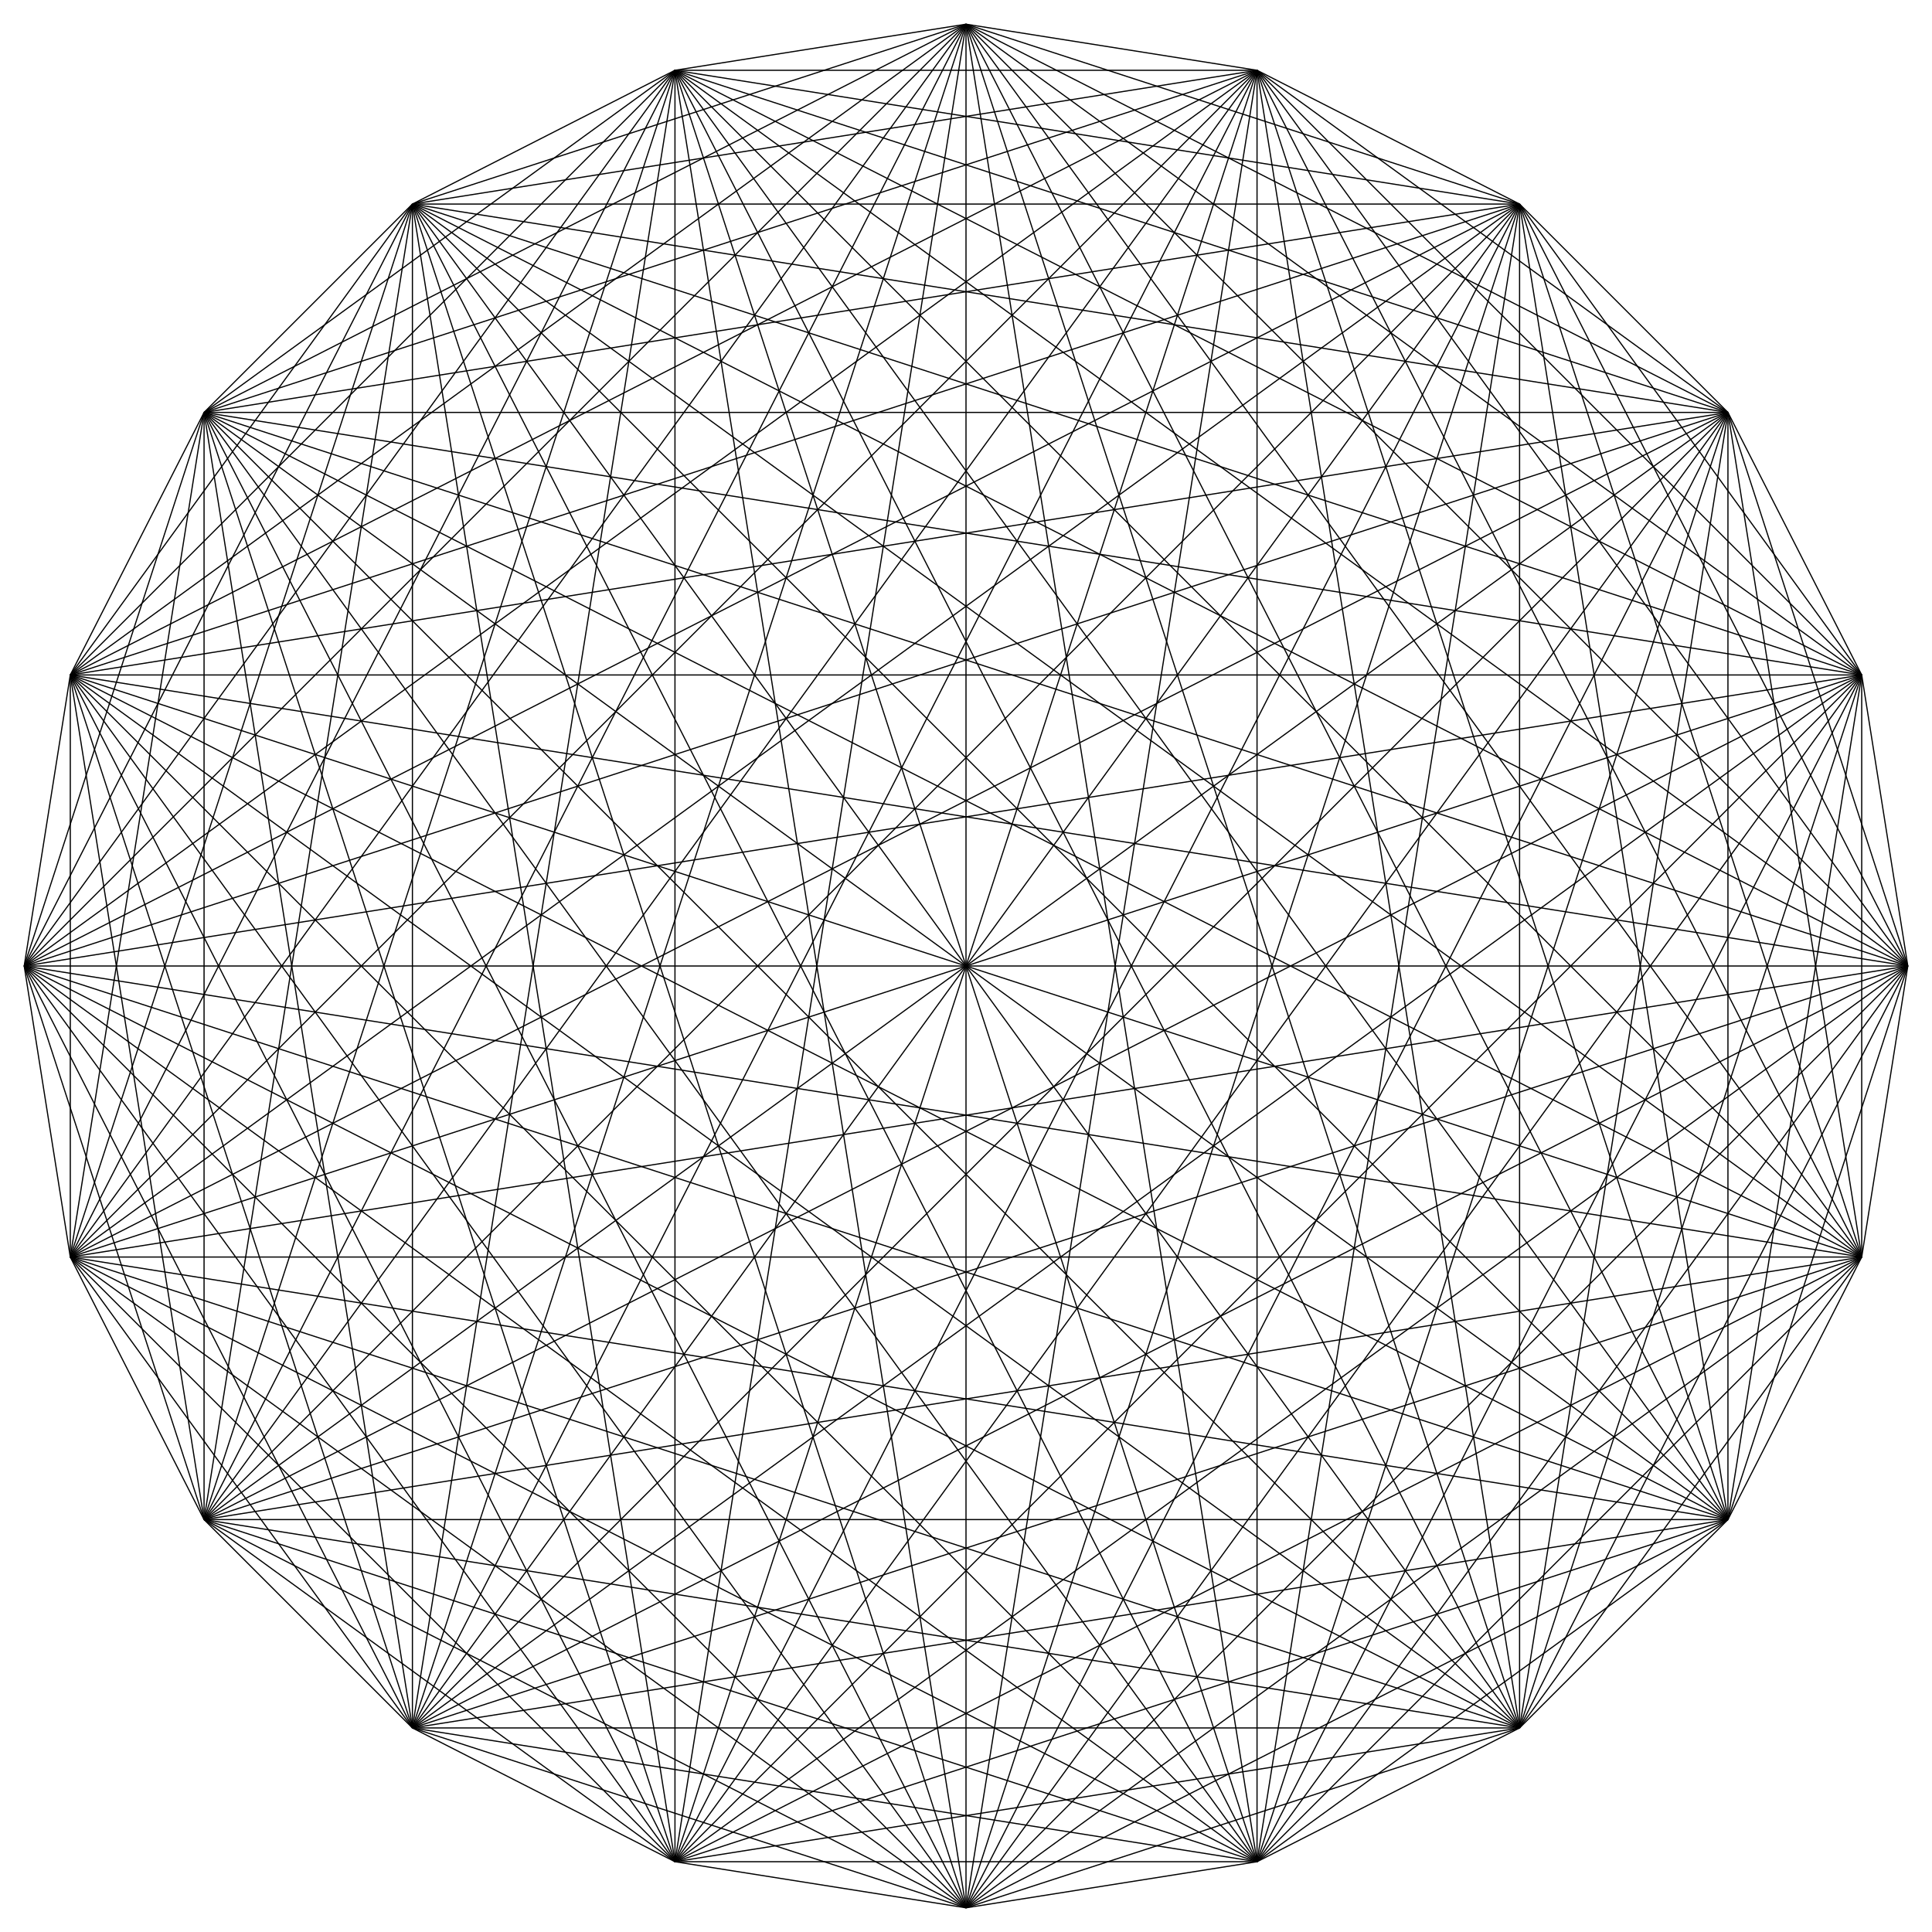 <?xml version="1.0" encoding="utf-8"?>
<svg version="1.1" id="Layer_1" xmlns="http://www.w3.org/2000/svg" xmlns:xlink="http://www.w3.org/1999/xlink" x="0px" y="0px"
	 viewBox="0 0 1641.099 1641.099" enable-background="new 0 0 1641.099 1641.099" xml:space="preserve">
<g>
	<line fill="none" stroke="#000000" stroke-miterlimit="10" x1="820.549" y1="20.549" x2="1067.763" y2="59.704"/>
	<line fill="none" stroke="#000000" stroke-miterlimit="10" x1="820.549" y1="20.549" x2="1290.778" y2="173.336"/>
	<line fill="none" stroke="#000000" stroke-miterlimit="10" x1="820.549" y1="20.549" x2="1467.763" y2="350.321"/>
	<line fill="none" stroke="#000000" stroke-miterlimit="10" x1="820.549" y1="20.549" x2="1581.395" y2="573.336"/>
	<line fill="none" stroke="#000000" stroke-miterlimit="10" x1="820.549" y1="20.549" x2="1620.549" y2="820.549"/>
	<line fill="none" stroke="#000000" stroke-miterlimit="10" x1="820.549" y1="20.549" x2="1581.395" y2="1067.763"/>
	<line fill="none" stroke="#000000" stroke-miterlimit="10" x1="820.549" y1="20.549" x2="1467.763" y2="1290.778"/>
	<line fill="none" stroke="#000000" stroke-miterlimit="10" x1="820.549" y1="20.549" x2="1290.778" y2="1467.763"/>
	<line fill="none" stroke="#000000" stroke-miterlimit="10" x1="820.549" y1="20.549" x2="1067.763" y2="1581.395"/>
	<line fill="none" stroke="#000000" stroke-miterlimit="10" x1="820.549" y1="20.549" x2="820.549" y2="1620.549"/>
	<line fill="none" stroke="#000000" stroke-miterlimit="10" x1="820.549" y1="20.549" x2="573.336" y2="1581.395"/>
	<line fill="none" stroke="#000000" stroke-miterlimit="10" x1="820.549" y1="20.549" x2="350.321" y2="1467.763"/>
	<line fill="none" stroke="#000000" stroke-miterlimit="10" x1="820.549" y1="20.549" x2="173.336" y2="1290.778"/>
	<line fill="none" stroke="#000000" stroke-miterlimit="10" x1="820.549" y1="20.549" x2="59.704" y2="1067.763"/>
	<line fill="none" stroke="#000000" stroke-miterlimit="10" x1="820.549" y1="20.549" x2="20.549" y2="820.549"/>
	<line fill="none" stroke="#000000" stroke-miterlimit="10" x1="820.549" y1="20.549" x2="59.704" y2="573.336"/>
	<line fill="none" stroke="#000000" stroke-miterlimit="10" x1="820.549" y1="20.549" x2="173.336" y2="350.321"/>
	<line fill="none" stroke="#000000" stroke-miterlimit="10" x1="820.549" y1="20.549" x2="350.321" y2="173.336"/>
	<line fill="none" stroke="#000000" stroke-miterlimit="10" x1="820.549" y1="20.549" x2="573.336" y2="59.704"/>
	<line fill="none" stroke="#000000" stroke-miterlimit="10" x1="1067.763" y1="59.704" x2="1290.778" y2="173.336"/>
	<line fill="none" stroke="#000000" stroke-miterlimit="10" x1="1067.763" y1="59.704" x2="1467.763" y2="350.321"/>
	<line fill="none" stroke="#000000" stroke-miterlimit="10" x1="1067.763" y1="59.704" x2="1581.395" y2="573.336"/>
	<line fill="none" stroke="#000000" stroke-miterlimit="10" x1="1067.763" y1="59.704" x2="1620.549" y2="820.549"/>
	<line fill="none" stroke="#000000" stroke-miterlimit="10" x1="1067.763" y1="59.704" x2="1581.395" y2="1067.763"/>
	<line fill="none" stroke="#000000" stroke-miterlimit="10" x1="1067.763" y1="59.704" x2="1467.763" y2="1290.778"/>
	<line fill="none" stroke="#000000" stroke-miterlimit="10" x1="1067.763" y1="59.704" x2="1290.778" y2="1467.763"/>
	<line fill="none" stroke="#000000" stroke-miterlimit="10" x1="1067.763" y1="59.704" x2="1067.763" y2="1581.395"/>
	<line fill="none" stroke="#000000" stroke-miterlimit="10" x1="1067.763" y1="59.704" x2="820.549" y2="1620.549"/>
	<line fill="none" stroke="#000000" stroke-miterlimit="10" x1="1067.763" y1="59.704" x2="573.336" y2="1581.395"/>
	<line fill="none" stroke="#000000" stroke-miterlimit="10" x1="1067.763" y1="59.704" x2="350.321" y2="1467.763"/>
	<line fill="none" stroke="#000000" stroke-miterlimit="10" x1="1067.763" y1="59.704" x2="173.336" y2="1290.778"/>
	<line fill="none" stroke="#000000" stroke-miterlimit="10" x1="1067.763" y1="59.704" x2="59.704" y2="1067.763"/>
	<line fill="none" stroke="#000000" stroke-miterlimit="10" x1="1067.763" y1="59.704" x2="20.549" y2="820.549"/>
	<line fill="none" stroke="#000000" stroke-miterlimit="10" x1="1067.763" y1="59.704" x2="59.704" y2="573.336"/>
	<line fill="none" stroke="#000000" stroke-miterlimit="10" x1="1067.763" y1="59.704" x2="173.336" y2="350.321"/>
	<line fill="none" stroke="#000000" stroke-miterlimit="10" x1="1067.763" y1="59.704" x2="350.321" y2="173.336"/>
	<line fill="none" stroke="#000000" stroke-miterlimit="10" x1="1067.763" y1="59.704" x2="573.336" y2="59.704"/>
	<line fill="none" stroke="#000000" stroke-miterlimit="10" x1="1290.778" y1="173.336" x2="1467.763" y2="350.321"/>
	<line fill="none" stroke="#000000" stroke-miterlimit="10" x1="1290.778" y1="173.336" x2="1581.395" y2="573.336"/>
	<line fill="none" stroke="#000000" stroke-miterlimit="10" x1="1290.778" y1="173.336" x2="1620.549" y2="820.549"/>
	<line fill="none" stroke="#000000" stroke-miterlimit="10" x1="1290.778" y1="173.336" x2="1581.395" y2="1067.763"/>
	<line fill="none" stroke="#000000" stroke-miterlimit="10" x1="1290.778" y1="173.336" x2="1467.763" y2="1290.778"/>
	<line fill="none" stroke="#000000" stroke-miterlimit="10" x1="1290.778" y1="173.336" x2="1290.778" y2="1467.763"/>
	<line fill="none" stroke="#000000" stroke-miterlimit="10" x1="1290.778" y1="173.336" x2="1067.763" y2="1581.395"/>
	<line fill="none" stroke="#000000" stroke-miterlimit="10" x1="1290.778" y1="173.336" x2="820.549" y2="1620.549"/>
	<line fill="none" stroke="#000000" stroke-miterlimit="10" x1="1290.778" y1="173.336" x2="573.336" y2="1581.395"/>
	<line fill="none" stroke="#000000" stroke-miterlimit="10" x1="1290.778" y1="173.336" x2="350.321" y2="1467.763"/>
	<line fill="none" stroke="#000000" stroke-miterlimit="10" x1="1290.778" y1="173.336" x2="173.336" y2="1290.778"/>
	<line fill="none" stroke="#000000" stroke-miterlimit="10" x1="1290.778" y1="173.336" x2="59.704" y2="1067.763"/>
	<line fill="none" stroke="#000000" stroke-miterlimit="10" x1="1290.778" y1="173.336" x2="20.549" y2="820.549"/>
	<line fill="none" stroke="#000000" stroke-miterlimit="10" x1="1290.778" y1="173.336" x2="59.704" y2="573.336"/>
	<line fill="none" stroke="#000000" stroke-miterlimit="10" x1="1290.778" y1="173.336" x2="173.336" y2="350.321"/>
	<line fill="none" stroke="#000000" stroke-miterlimit="10" x1="1290.778" y1="173.336" x2="350.321" y2="173.336"/>
	<line fill="none" stroke="#000000" stroke-miterlimit="10" x1="1290.778" y1="173.336" x2="573.336" y2="59.704"/>
	<line fill="none" stroke="#000000" stroke-miterlimit="10" x1="1467.763" y1="350.321" x2="1581.395" y2="573.336"/>
	<line fill="none" stroke="#000000" stroke-miterlimit="10" x1="1467.763" y1="350.321" x2="1620.549" y2="820.549"/>
	<line fill="none" stroke="#000000" stroke-miterlimit="10" x1="1467.763" y1="350.321" x2="1581.395" y2="1067.763"/>
	<line fill="none" stroke="#000000" stroke-miterlimit="10" x1="1467.763" y1="350.321" x2="1467.763" y2="1290.778"/>
	<line fill="none" stroke="#000000" stroke-miterlimit="10" x1="1467.763" y1="350.321" x2="1290.778" y2="1467.763"/>
	<line fill="none" stroke="#000000" stroke-miterlimit="10" x1="1467.763" y1="350.321" x2="1067.763" y2="1581.395"/>
	<line fill="none" stroke="#000000" stroke-miterlimit="10" x1="1467.763" y1="350.321" x2="820.549" y2="1620.549"/>
	<line fill="none" stroke="#000000" stroke-miterlimit="10" x1="1467.763" y1="350.321" x2="573.336" y2="1581.395"/>
	<line fill="none" stroke="#000000" stroke-miterlimit="10" x1="1467.763" y1="350.321" x2="350.321" y2="1467.763"/>
	<line fill="none" stroke="#000000" stroke-miterlimit="10" x1="1467.763" y1="350.321" x2="173.336" y2="1290.778"/>
	<line fill="none" stroke="#000000" stroke-miterlimit="10" x1="1467.763" y1="350.321" x2="59.704" y2="1067.763"/>
	<line fill="none" stroke="#000000" stroke-miterlimit="10" x1="1467.763" y1="350.321" x2="20.549" y2="820.549"/>
	<line fill="none" stroke="#000000" stroke-miterlimit="10" x1="1467.763" y1="350.321" x2="59.704" y2="573.336"/>
	<line fill="none" stroke="#000000" stroke-miterlimit="10" x1="1467.763" y1="350.321" x2="173.336" y2="350.321"/>
	<line fill="none" stroke="#000000" stroke-miterlimit="10" x1="1467.763" y1="350.321" x2="350.321" y2="173.336"/>
	<line fill="none" stroke="#000000" stroke-miterlimit="10" x1="1467.763" y1="350.321" x2="573.336" y2="59.704"/>
	<line fill="none" stroke="#000000" stroke-miterlimit="10" x1="1581.395" y1="573.336" x2="1620.549" y2="820.549"/>
	<line fill="none" stroke="#000000" stroke-miterlimit="10" x1="1581.395" y1="573.336" x2="1581.395" y2="1067.763"/>
	<line fill="none" stroke="#000000" stroke-miterlimit="10" x1="1581.395" y1="573.336" x2="1467.763" y2="1290.778"/>
	<line fill="none" stroke="#000000" stroke-miterlimit="10" x1="1581.395" y1="573.336" x2="1290.778" y2="1467.763"/>
	<line fill="none" stroke="#000000" stroke-miterlimit="10" x1="1581.395" y1="573.336" x2="1067.763" y2="1581.395"/>
	<line fill="none" stroke="#000000" stroke-miterlimit="10" x1="1581.395" y1="573.336" x2="820.549" y2="1620.549"/>
	<line fill="none" stroke="#000000" stroke-miterlimit="10" x1="1581.395" y1="573.336" x2="573.336" y2="1581.395"/>
	<line fill="none" stroke="#000000" stroke-miterlimit="10" x1="1581.395" y1="573.336" x2="350.321" y2="1467.763"/>
	<line fill="none" stroke="#000000" stroke-miterlimit="10" x1="1581.395" y1="573.336" x2="173.336" y2="1290.778"/>
	<line fill="none" stroke="#000000" stroke-miterlimit="10" x1="1581.395" y1="573.336" x2="59.704" y2="1067.763"/>
	<line fill="none" stroke="#000000" stroke-miterlimit="10" x1="1581.395" y1="573.336" x2="20.549" y2="820.549"/>
	<line fill="none" stroke="#000000" stroke-miterlimit="10" x1="1581.395" y1="573.336" x2="59.704" y2="573.336"/>
	<line fill="none" stroke="#000000" stroke-miterlimit="10" x1="1581.395" y1="573.336" x2="173.336" y2="350.321"/>
	<line fill="none" stroke="#000000" stroke-miterlimit="10" x1="1581.395" y1="573.336" x2="350.321" y2="173.336"/>
	<line fill="none" stroke="#000000" stroke-miterlimit="10" x1="1581.395" y1="573.336" x2="573.336" y2="59.704"/>
	<line fill="none" stroke="#000000" stroke-miterlimit="10" x1="1620.549" y1="820.549" x2="1581.395" y2="1067.763"/>
	<line fill="none" stroke="#000000" stroke-miterlimit="10" x1="1620.549" y1="820.549" x2="1467.763" y2="1290.778"/>
	<line fill="none" stroke="#000000" stroke-miterlimit="10" x1="1620.549" y1="820.549" x2="1290.778" y2="1467.763"/>
	<line fill="none" stroke="#000000" stroke-miterlimit="10" x1="1620.549" y1="820.549" x2="1067.763" y2="1581.395"/>
	<line fill="none" stroke="#000000" stroke-miterlimit="10" x1="1620.549" y1="820.549" x2="820.549" y2="1620.549"/>
	<line fill="none" stroke="#000000" stroke-miterlimit="10" x1="1620.549" y1="820.549" x2="573.336" y2="1581.395"/>
	<line fill="none" stroke="#000000" stroke-miterlimit="10" x1="1620.549" y1="820.549" x2="350.321" y2="1467.763"/>
	<line fill="none" stroke="#000000" stroke-miterlimit="10" x1="1620.549" y1="820.549" x2="173.336" y2="1290.778"/>
	<line fill="none" stroke="#000000" stroke-miterlimit="10" x1="1620.549" y1="820.549" x2="59.704" y2="1067.763"/>
	<line fill="none" stroke="#000000" stroke-miterlimit="10" x1="1620.549" y1="820.549" x2="20.549" y2="820.549"/>
	<line fill="none" stroke="#000000" stroke-miterlimit="10" x1="1620.549" y1="820.549" x2="59.704" y2="573.336"/>
	<line fill="none" stroke="#000000" stroke-miterlimit="10" x1="1620.549" y1="820.549" x2="173.336" y2="350.321"/>
	<line fill="none" stroke="#000000" stroke-miterlimit="10" x1="1620.549" y1="820.549" x2="350.321" y2="173.336"/>
	<line fill="none" stroke="#000000" stroke-miterlimit="10" x1="1620.549" y1="820.549" x2="573.336" y2="59.704"/>
	<line fill="none" stroke="#000000" stroke-miterlimit="10" x1="1581.395" y1="1067.763" x2="1467.763" y2="1290.778"/>
	<line fill="none" stroke="#000000" stroke-miterlimit="10" x1="1581.395" y1="1067.763" x2="1290.778" y2="1467.763"/>
	<line fill="none" stroke="#000000" stroke-miterlimit="10" x1="1581.395" y1="1067.763" x2="1067.763" y2="1581.395"/>
	<line fill="none" stroke="#000000" stroke-miterlimit="10" x1="1581.395" y1="1067.763" x2="820.549" y2="1620.549"/>
	<line fill="none" stroke="#000000" stroke-miterlimit="10" x1="1581.395" y1="1067.763" x2="573.336" y2="1581.395"/>
	<line fill="none" stroke="#000000" stroke-miterlimit="10" x1="1581.395" y1="1067.763" x2="350.321" y2="1467.763"/>
	<line fill="none" stroke="#000000" stroke-miterlimit="10" x1="1581.395" y1="1067.763" x2="173.336" y2="1290.778"/>
	<line fill="none" stroke="#000000" stroke-miterlimit="10" x1="1581.395" y1="1067.763" x2="59.704" y2="1067.763"/>
	<line fill="none" stroke="#000000" stroke-miterlimit="10" x1="1581.395" y1="1067.763" x2="20.549" y2="820.549"/>
	<line fill="none" stroke="#000000" stroke-miterlimit="10" x1="1581.395" y1="1067.763" x2="59.704" y2="573.336"/>
	<line fill="none" stroke="#000000" stroke-miterlimit="10" x1="1581.395" y1="1067.763" x2="173.336" y2="350.321"/>
	<line fill="none" stroke="#000000" stroke-miterlimit="10" x1="1581.395" y1="1067.763" x2="350.321" y2="173.336"/>
	<line fill="none" stroke="#000000" stroke-miterlimit="10" x1="1581.395" y1="1067.763" x2="573.336" y2="59.704"/>
	<line fill="none" stroke="#000000" stroke-miterlimit="10" x1="1467.763" y1="1290.778" x2="1290.778" y2="1467.763"/>
	<line fill="none" stroke="#000000" stroke-miterlimit="10" x1="1467.763" y1="1290.778" x2="1067.763" y2="1581.395"/>
	<line fill="none" stroke="#000000" stroke-miterlimit="10" x1="1467.763" y1="1290.778" x2="820.549" y2="1620.549"/>
	<line fill="none" stroke="#000000" stroke-miterlimit="10" x1="1467.763" y1="1290.778" x2="573.336" y2="1581.395"/>
	<line fill="none" stroke="#000000" stroke-miterlimit="10" x1="1467.763" y1="1290.778" x2="350.321" y2="1467.763"/>
	<line fill="none" stroke="#000000" stroke-miterlimit="10" x1="1467.763" y1="1290.778" x2="173.336" y2="1290.778"/>
	<line fill="none" stroke="#000000" stroke-miterlimit="10" x1="1467.763" y1="1290.778" x2="59.704" y2="1067.763"/>
	<line fill="none" stroke="#000000" stroke-miterlimit="10" x1="1467.763" y1="1290.778" x2="20.549" y2="820.549"/>
	<line fill="none" stroke="#000000" stroke-miterlimit="10" x1="1467.763" y1="1290.778" x2="59.704" y2="573.336"/>
	<line fill="none" stroke="#000000" stroke-miterlimit="10" x1="1467.763" y1="1290.778" x2="173.336" y2="350.321"/>
	<line fill="none" stroke="#000000" stroke-miterlimit="10" x1="1467.763" y1="1290.778" x2="350.321" y2="173.336"/>
	<line fill="none" stroke="#000000" stroke-miterlimit="10" x1="1467.763" y1="1290.778" x2="573.336" y2="59.704"/>
	<line fill="none" stroke="#000000" stroke-miterlimit="10" x1="1290.778" y1="1467.763" x2="1067.763" y2="1581.395"/>
	<line fill="none" stroke="#000000" stroke-miterlimit="10" x1="1290.778" y1="1467.763" x2="820.549" y2="1620.549"/>
	<line fill="none" stroke="#000000" stroke-miterlimit="10" x1="1290.778" y1="1467.763" x2="573.336" y2="1581.395"/>
	<line fill="none" stroke="#000000" stroke-miterlimit="10" x1="1290.778" y1="1467.763" x2="350.321" y2="1467.763"/>
	<line fill="none" stroke="#000000" stroke-miterlimit="10" x1="1290.778" y1="1467.763" x2="173.336" y2="1290.778"/>
	<line fill="none" stroke="#000000" stroke-miterlimit="10" x1="1290.778" y1="1467.763" x2="59.704" y2="1067.763"/>
	<line fill="none" stroke="#000000" stroke-miterlimit="10" x1="1290.778" y1="1467.763" x2="20.549" y2="820.549"/>
	<line fill="none" stroke="#000000" stroke-miterlimit="10" x1="1290.778" y1="1467.763" x2="59.704" y2="573.336"/>
	<line fill="none" stroke="#000000" stroke-miterlimit="10" x1="1290.778" y1="1467.763" x2="173.336" y2="350.321"/>
	<line fill="none" stroke="#000000" stroke-miterlimit="10" x1="1290.778" y1="1467.763" x2="350.321" y2="173.336"/>
	<line fill="none" stroke="#000000" stroke-miterlimit="10" x1="1290.778" y1="1467.763" x2="573.336" y2="59.704"/>
	<line fill="none" stroke="#000000" stroke-miterlimit="10" x1="1067.763" y1="1581.395" x2="820.549" y2="1620.549"/>
	<line fill="none" stroke="#000000" stroke-miterlimit="10" x1="1067.763" y1="1581.395" x2="573.336" y2="1581.395"/>
	<line fill="none" stroke="#000000" stroke-miterlimit="10" x1="1067.763" y1="1581.395" x2="350.321" y2="1467.763"/>
	<line fill="none" stroke="#000000" stroke-miterlimit="10" x1="1067.763" y1="1581.395" x2="173.336" y2="1290.778"/>
	<line fill="none" stroke="#000000" stroke-miterlimit="10" x1="1067.763" y1="1581.395" x2="59.704" y2="1067.763"/>
	<line fill="none" stroke="#000000" stroke-miterlimit="10" x1="1067.763" y1="1581.395" x2="20.549" y2="820.549"/>
	<line fill="none" stroke="#000000" stroke-miterlimit="10" x1="1067.763" y1="1581.395" x2="59.704" y2="573.336"/>
	<line fill="none" stroke="#000000" stroke-miterlimit="10" x1="1067.763" y1="1581.395" x2="173.336" y2="350.321"/>
	<line fill="none" stroke="#000000" stroke-miterlimit="10" x1="1067.763" y1="1581.395" x2="350.321" y2="173.336"/>
	<line fill="none" stroke="#000000" stroke-miterlimit="10" x1="1067.763" y1="1581.395" x2="573.336" y2="59.704"/>
	<line fill="none" stroke="#000000" stroke-miterlimit="10" x1="820.549" y1="1620.549" x2="573.336" y2="1581.395"/>
	<line fill="none" stroke="#000000" stroke-miterlimit="10" x1="820.549" y1="1620.549" x2="350.321" y2="1467.763"/>
	<line fill="none" stroke="#000000" stroke-miterlimit="10" x1="820.549" y1="1620.549" x2="173.336" y2="1290.778"/>
	<line fill="none" stroke="#000000" stroke-miterlimit="10" x1="820.549" y1="1620.549" x2="59.704" y2="1067.763"/>
	<line fill="none" stroke="#000000" stroke-miterlimit="10" x1="820.549" y1="1620.549" x2="20.549" y2="820.549"/>
	<line fill="none" stroke="#000000" stroke-miterlimit="10" x1="820.549" y1="1620.549" x2="59.704" y2="573.336"/>
	<line fill="none" stroke="#000000" stroke-miterlimit="10" x1="820.549" y1="1620.549" x2="173.336" y2="350.321"/>
	<line fill="none" stroke="#000000" stroke-miterlimit="10" x1="820.549" y1="1620.549" x2="350.321" y2="173.336"/>
	<line fill="none" stroke="#000000" stroke-miterlimit="10" x1="820.549" y1="1620.549" x2="573.336" y2="59.704"/>
	<line fill="none" stroke="#000000" stroke-miterlimit="10" x1="573.336" y1="1581.395" x2="350.321" y2="1467.763"/>
	<line fill="none" stroke="#000000" stroke-miterlimit="10" x1="573.336" y1="1581.395" x2="173.336" y2="1290.778"/>
	<line fill="none" stroke="#000000" stroke-miterlimit="10" x1="573.336" y1="1581.395" x2="59.704" y2="1067.763"/>
	<line fill="none" stroke="#000000" stroke-miterlimit="10" x1="573.336" y1="1581.395" x2="20.549" y2="820.549"/>
	<line fill="none" stroke="#000000" stroke-miterlimit="10" x1="573.336" y1="1581.395" x2="59.704" y2="573.336"/>
	<line fill="none" stroke="#000000" stroke-miterlimit="10" x1="573.336" y1="1581.395" x2="173.336" y2="350.321"/>
	<line fill="none" stroke="#000000" stroke-miterlimit="10" x1="573.336" y1="1581.395" x2="350.321" y2="173.336"/>
	<line fill="none" stroke="#000000" stroke-miterlimit="10" x1="573.336" y1="1581.395" x2="573.336" y2="59.704"/>
	<line fill="none" stroke="#000000" stroke-miterlimit="10" x1="350.321" y1="1467.763" x2="173.336" y2="1290.778"/>
	<line fill="none" stroke="#000000" stroke-miterlimit="10" x1="350.321" y1="1467.763" x2="59.704" y2="1067.763"/>
	<line fill="none" stroke="#000000" stroke-miterlimit="10" x1="350.321" y1="1467.763" x2="20.549" y2="820.549"/>
	<line fill="none" stroke="#000000" stroke-miterlimit="10" x1="350.321" y1="1467.763" x2="59.704" y2="573.336"/>
	<line fill="none" stroke="#000000" stroke-miterlimit="10" x1="350.321" y1="1467.763" x2="173.336" y2="350.321"/>
	<line fill="none" stroke="#000000" stroke-miterlimit="10" x1="350.321" y1="1467.763" x2="350.321" y2="173.336"/>
	<line fill="none" stroke="#000000" stroke-miterlimit="10" x1="350.321" y1="1467.763" x2="573.336" y2="59.704"/>
	<line fill="none" stroke="#000000" stroke-miterlimit="10" x1="173.336" y1="1290.778" x2="59.704" y2="1067.763"/>
	<line fill="none" stroke="#000000" stroke-miterlimit="10" x1="173.336" y1="1290.778" x2="20.549" y2="820.549"/>
	<line fill="none" stroke="#000000" stroke-miterlimit="10" x1="173.336" y1="1290.778" x2="59.704" y2="573.336"/>
	<line fill="none" stroke="#000000" stroke-miterlimit="10" x1="173.336" y1="1290.778" x2="173.336" y2="350.321"/>
	<line fill="none" stroke="#000000" stroke-miterlimit="10" x1="173.336" y1="1290.778" x2="350.321" y2="173.336"/>
	<line fill="none" stroke="#000000" stroke-miterlimit="10" x1="173.336" y1="1290.778" x2="573.336" y2="59.704"/>
	<line fill="none" stroke="#000000" stroke-miterlimit="10" x1="59.704" y1="1067.763" x2="20.549" y2="820.549"/>
	<line fill="none" stroke="#000000" stroke-miterlimit="10" x1="59.704" y1="1067.763" x2="59.704" y2="573.336"/>
	<line fill="none" stroke="#000000" stroke-miterlimit="10" x1="59.704" y1="1067.763" x2="173.336" y2="350.321"/>
	<line fill="none" stroke="#000000" stroke-miterlimit="10" x1="59.704" y1="1067.763" x2="350.321" y2="173.336"/>
	<line fill="none" stroke="#000000" stroke-miterlimit="10" x1="59.704" y1="1067.763" x2="573.336" y2="59.704"/>
	<line fill="none" stroke="#000000" stroke-miterlimit="10" x1="20.549" y1="820.549" x2="59.704" y2="573.336"/>
	<line fill="none" stroke="#000000" stroke-miterlimit="10" x1="20.549" y1="820.549" x2="173.336" y2="350.321"/>
	<line fill="none" stroke="#000000" stroke-miterlimit="10" x1="20.549" y1="820.549" x2="350.321" y2="173.336"/>
	<line fill="none" stroke="#000000" stroke-miterlimit="10" x1="20.549" y1="820.549" x2="573.336" y2="59.704"/>
	<line fill="none" stroke="#000000" stroke-miterlimit="10" x1="59.704" y1="573.336" x2="173.336" y2="350.321"/>
	<line fill="none" stroke="#000000" stroke-miterlimit="10" x1="59.704" y1="573.336" x2="350.321" y2="173.336"/>
	<line fill="none" stroke="#000000" stroke-miterlimit="10" x1="59.704" y1="573.336" x2="573.336" y2="59.704"/>
	<line fill="none" stroke="#000000" stroke-miterlimit="10" x1="173.336" y1="350.321" x2="350.321" y2="173.336"/>
	<line fill="none" stroke="#000000" stroke-miterlimit="10" x1="173.336" y1="350.321" x2="573.336" y2="59.704"/>
	<line fill="none" stroke="#000000" stroke-miterlimit="10" x1="350.321" y1="173.336" x2="573.336" y2="59.704"/>
</g>
</svg>
